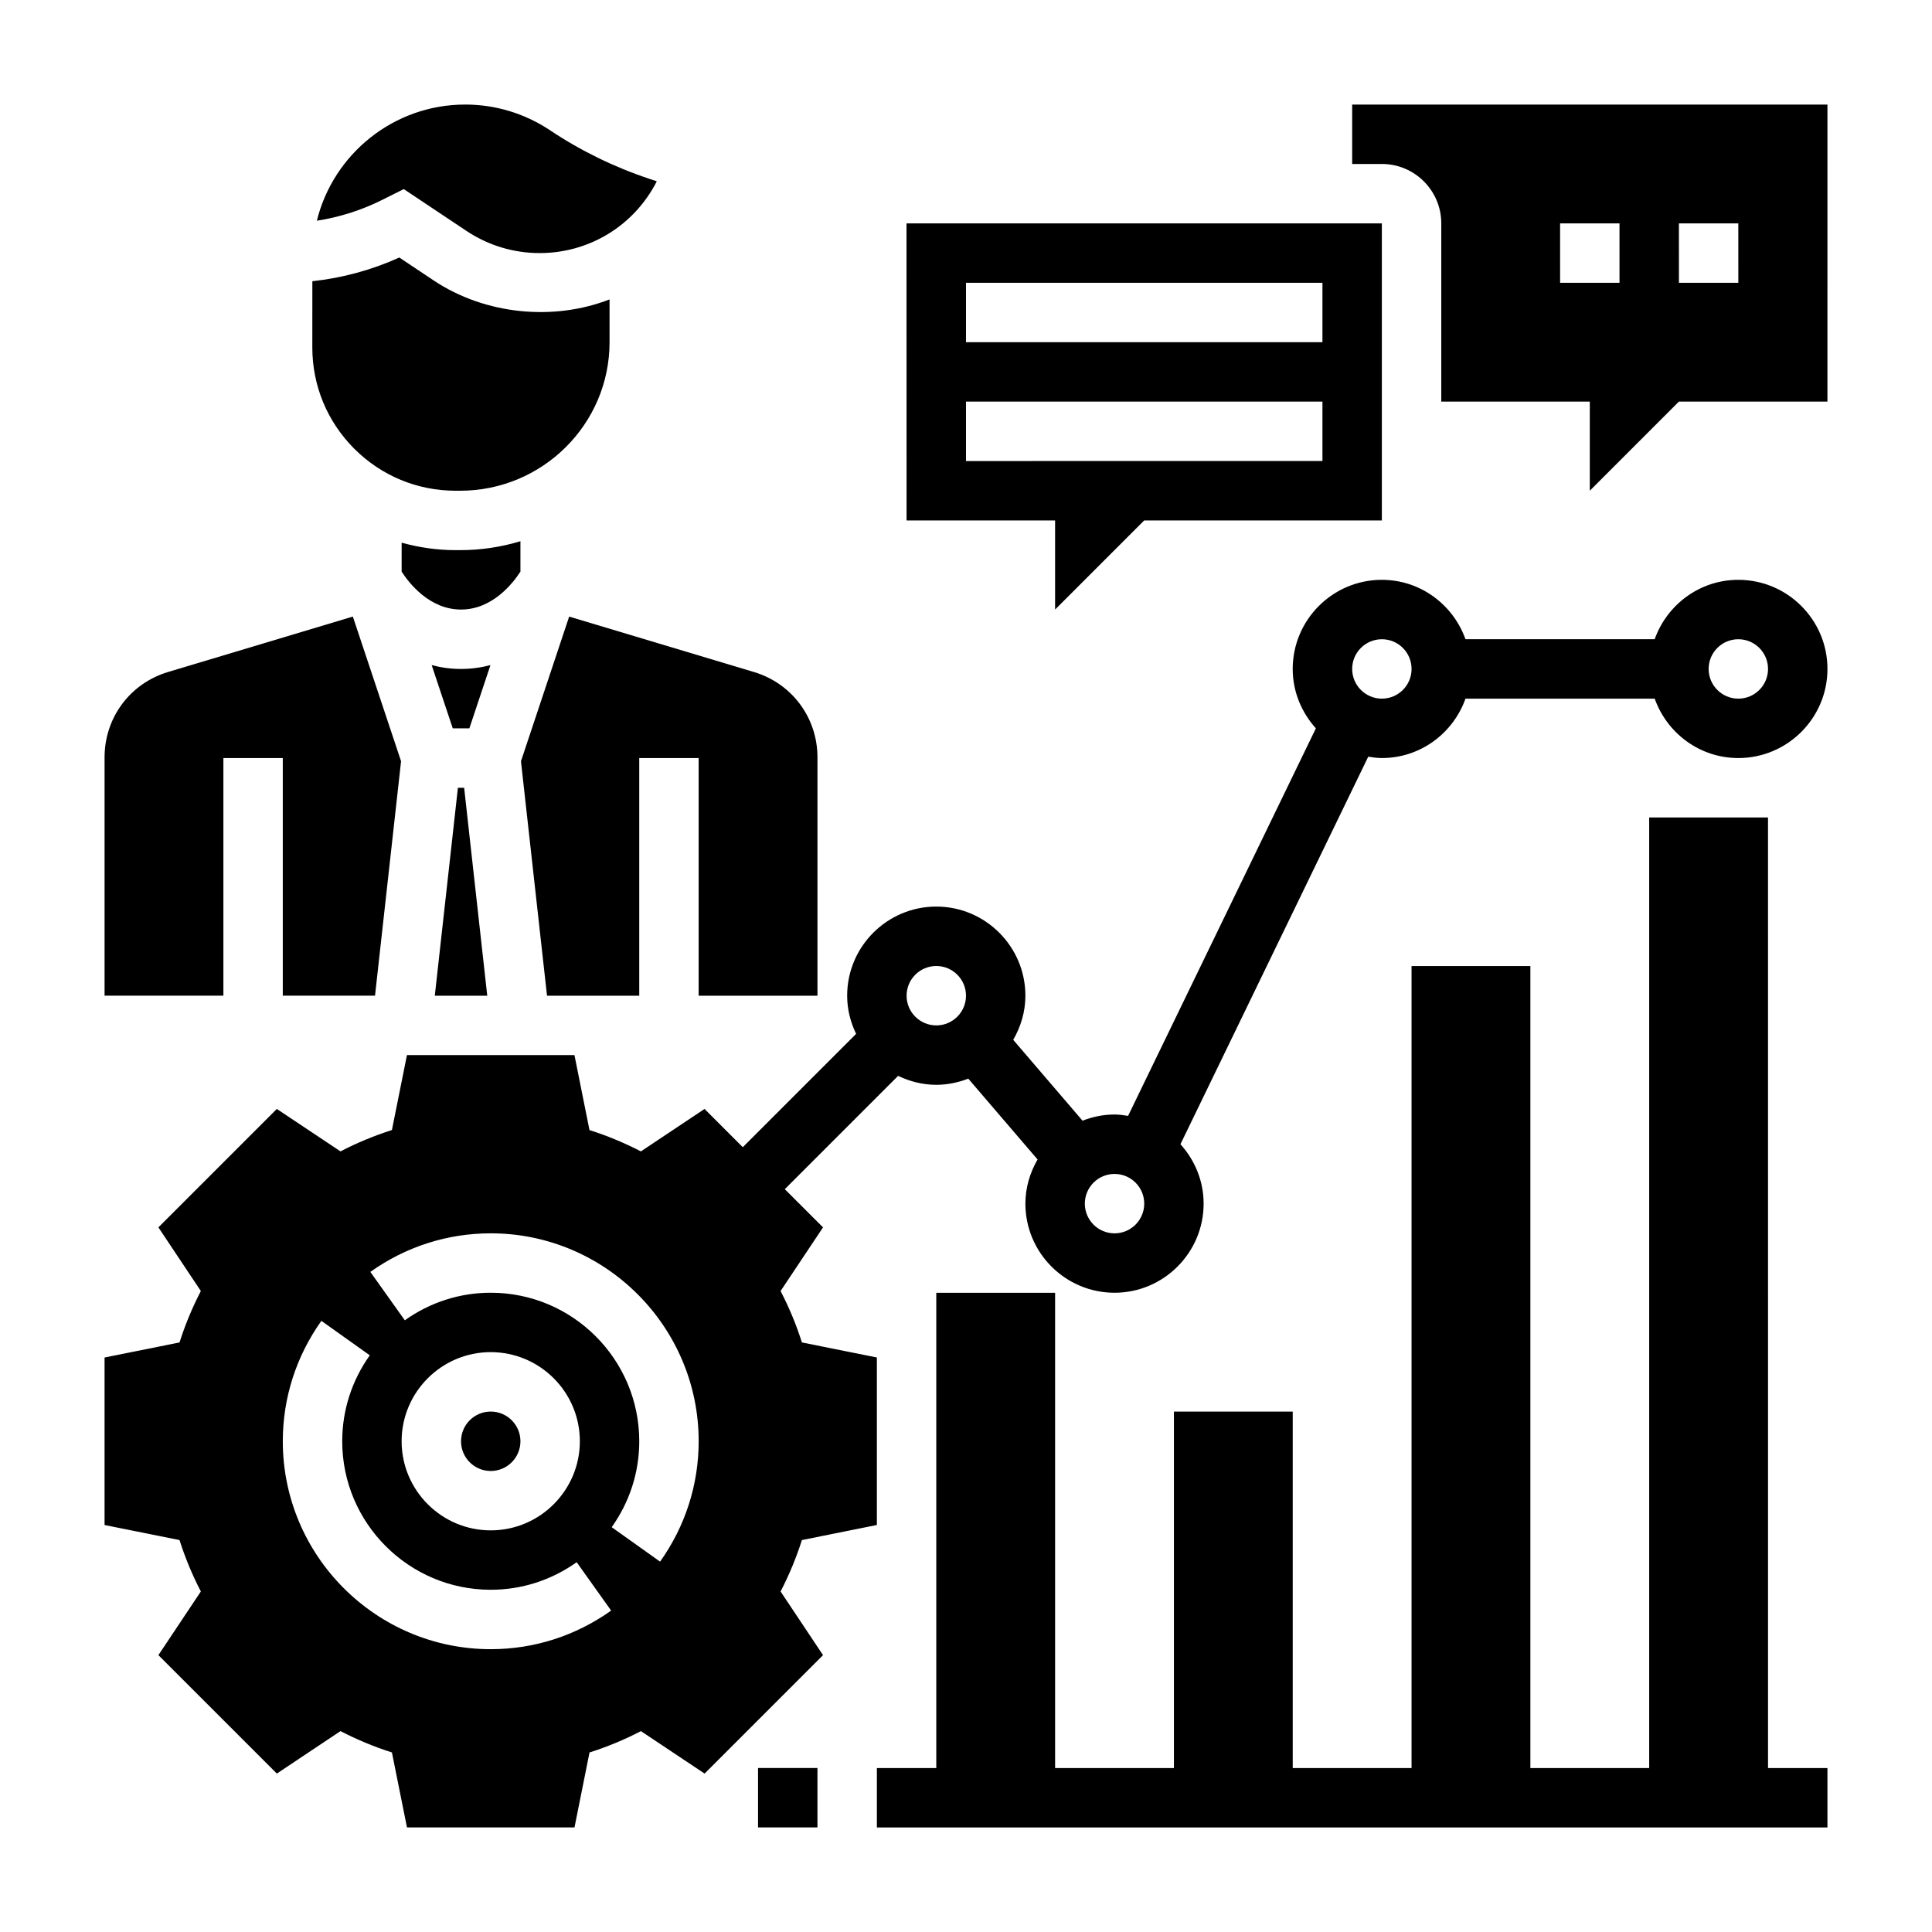 <?xml version="1.0" encoding="UTF-8"?>
<!-- Uploaded to: SVG Repo, www.svgrepo.com, Generator: SVG Repo Mixer Tools -->
<svg fill="#000000" width="800px" height="800px" version="1.1" viewBox="144 144 512 512" xmlns="http://www.w3.org/2000/svg">
 <g>
  <path d="m604.67 297.66c-10.25 0-18.91 6.606-22.168 15.742h-50.137c-3.258-9.141-11.918-15.742-22.168-15.742-13.02 0-23.617 10.598-23.617 23.617 0 6.07 2.371 11.555 6.141 15.742l-49.766 102.7c-1.172-0.184-2.363-0.363-3.598-0.363-2.992 0-5.832 0.613-8.477 1.637l-18.367-21.426c2-3.465 3.227-7.426 3.227-11.699 0-13.02-10.598-23.617-23.617-23.617s-23.617 10.598-23.617 23.617c0 3.637 0.891 7.039 2.371 10.117l-30.031 30.031-10.133-10.133-16.871 11.25c-4.367-2.266-8.926-4.156-13.625-5.652l-3.981-19.871h-44.391l-3.984 19.867c-4.707 1.488-9.266 3.387-13.625 5.652l-16.871-11.25-31.387 31.387 11.25 16.871c-2.266 4.367-4.156 8.926-5.652 13.625l-19.867 3.992v44.391l19.867 3.984c1.488 4.707 3.387 9.266 5.652 13.625l-11.25 16.871 31.387 31.387 16.871-11.25c4.367 2.266 8.926 4.156 13.625 5.652l3.992 19.871h44.391l3.984-19.867c4.707-1.488 9.266-3.387 13.625-5.652l16.871 11.25 31.387-31.387-11.25-16.871c2.266-4.367 4.156-8.926 5.652-13.625l19.867-3.996v-44.391l-19.867-3.984c-1.488-4.707-3.387-9.266-5.652-13.625l11.25-16.871-10.133-10.121 30.031-30.031c3.078 1.48 6.477 2.371 10.113 2.371 2.992 0 5.832-0.613 8.477-1.637l18.367 21.426c-2 3.465-3.227 7.422-3.227 11.699 0 13.02 10.598 23.617 23.617 23.617s23.617-10.598 23.617-23.617c0-6.07-2.371-11.555-6.141-15.742l49.766-102.7c1.18 0.18 2.371 0.359 3.606 0.359 10.25 0 18.91-6.606 22.168-15.742h50.137c3.258 9.141 11.918 15.742 22.168 15.742 13.02 0 23.617-10.598 23.617-23.617 0-13.02-10.605-23.613-23.625-23.613zm-330.62 283.39c-30.379 0-55.105-24.727-55.105-55.105 0-11.477 3.535-22.508 10.227-31.906l12.824 9.133c-4.777 6.715-7.305 14.59-7.305 22.773 0 21.703 17.656 39.359 39.359 39.359 8.188 0 16.059-2.527 22.773-7.305l9.133 12.824c-9.402 6.691-20.43 10.227-31.906 10.227zm-23.617-55.105c0-13.02 10.598-23.617 23.617-23.617s23.617 10.598 23.617 23.617-10.598 23.617-23.617 23.617-23.617-10.594-23.617-23.617zm68.496 31.906-12.824-9.133c4.777-6.711 7.305-14.586 7.305-22.773 0-21.703-17.656-39.359-39.359-39.359-8.188 0-16.059 2.527-22.773 7.305l-9.133-12.824c9.398-6.688 20.43-10.223 31.906-10.223 30.379 0 55.105 24.727 55.105 55.105-0.004 11.477-3.535 22.504-10.227 31.902zm65.328-149.98c0-4.344 3.527-7.871 7.871-7.871s7.871 3.527 7.871 7.871-3.527 7.871-7.871 7.871-7.871-3.527-7.871-7.871zm55.105 62.977c-4.344 0-7.871-3.527-7.871-7.871s3.527-7.871 7.871-7.871 7.871 3.527 7.871 7.871-3.527 7.871-7.871 7.871zm70.848-141.7c-4.344 0-7.871-3.527-7.871-7.871s3.527-7.871 7.871-7.871 7.871 3.527 7.871 7.871c0 4.348-3.527 7.871-7.871 7.871zm94.465 0c-4.344 0-7.871-3.527-7.871-7.871s3.527-7.871 7.871-7.871 7.871 3.527 7.871 7.871c0 4.348-3.527 7.871-7.871 7.871z"/>
  <path d="m612.54 360.64h-31.488v251.91h-31.488v-212.54h-31.488v212.54h-31.488v-94.465h-31.488v94.465h-31.488v-125.95h-31.488v125.95h-15.742v15.746h251.91v-15.746h-15.746z"/>
  <path d="m344.89 612.54h15.742v15.742h-15.742z"/>
  <path d="m281.92 525.95c0 4.348-3.523 7.875-7.871 7.875s-7.871-3.527-7.871-7.875c0-4.348 3.523-7.871 7.871-7.871s7.871 3.523 7.871 7.871"/>
  <path d="m502.34 171.71v15.742h7.871c8.684 0 15.742 7.062 15.742 15.742v47.23h39.359v23.617l23.617-23.617h39.359l0.004-78.715zm70.848 47.23h-15.742l-0.004-15.742h15.742zm31.488 0h-15.742l-0.004-15.742h15.742z"/>
  <path d="m423.61 281.92v23.617l23.617-23.617h62.977v-78.719h-125.97l0.016 78.719zm-23.613-62.977h94.465v15.742l-94.465 0.004zm0 31.488h94.465v15.742l-94.465 0.004z"/>
  <path d="m251 194.11 16.641 11.098c5.758 3.828 12.457 5.859 19.359 5.859 13.195 0 25.074-7.281 31.055-19.02l-1.969-0.66c-9.32-3.102-18.184-7.43-26.348-12.879-6.676-4.449-14.445-6.801-22.457-6.801-18.98 0-34.953 13.129-39.312 30.789 6-0.938 11.863-2.793 17.285-5.512z"/>
  <path d="m282.06 345.74 6.906 62.133h24.441v-62.977h15.742v62.977h31.488v-63.156c0-10.516-6.762-19.602-16.832-22.625l-48.973-14.688z"/>
  <path d="m265.35 352.77-6.125 55.105h13.902l-6.125-55.105z"/>
  <path d="m203.2 344.89h15.742v62.977h24.441l6.902-62.133-12.777-38.336-48.973 14.688c-10.062 3.016-16.824 12.105-16.824 22.625v63.156h31.488z"/>
  <path d="m281.92 295.49v-8.059c-5.062 1.527-10.422 2.363-15.973 2.363h-1.18c-4.914 0-9.715-0.699-14.328-1.977v7.676c1.945 3.012 7.367 10.043 15.738 10.043 8.367 0 13.789-7.031 15.742-10.047z"/>
  <path d="m264.76 274.05h1.18c21.836 0 39.598-17.656 39.598-39.359v-11.344c-14.73 5.746-32.875 4.133-46.625-5.031l-9.094-6.07c-7.281 3.305-15.098 5.422-23.043 6.281l-0.008 17.516c-0.008 10.148 3.945 19.695 11.117 26.875 7.18 7.18 16.719 11.133 26.875 11.133z"/>
  <path d="m266.18 321.28c-2.801 0-5.383-0.387-7.785-1.023l5.59 16.766h4.402l5.59-16.766c-2.414 0.637-4.996 1.023-7.797 1.023z"/>
 </g>
</svg>